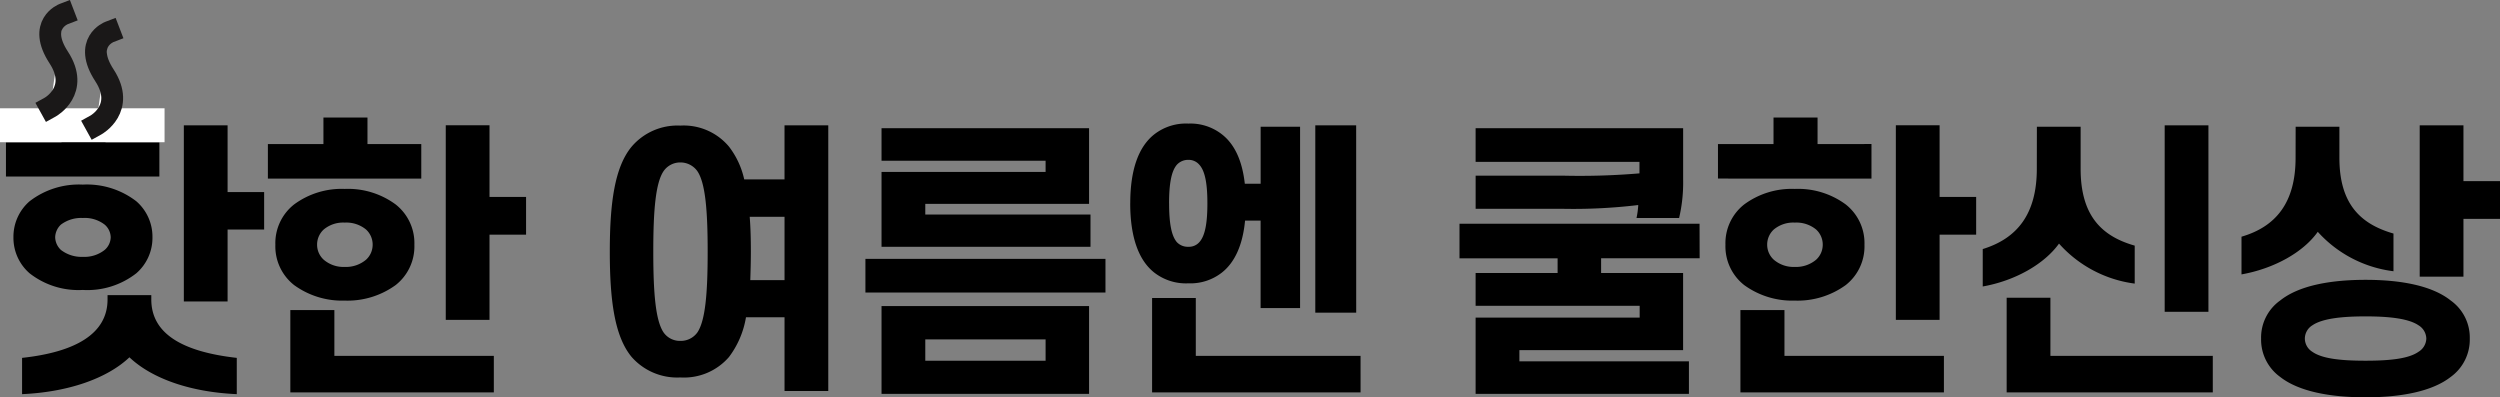 <svg xmlns="http://www.w3.org/2000/svg" width="286.628" height="45.552" viewBox="0 0 286.628 45.552">
  <rect x="0" y="0" width="286.628" height="45.552" fill="#808080" stroke="none"/>
  <g id="그룹_32172" data-name="그룹 32172" transform="translate(-364 -729.385)">
    <path id="핫한_여름엔_쿨한신상" data-name="핫한 여름엔 쿨한신상" d="M19.272-26.3v3.927H1.683V-26.3H8.052v-2.838H13.1V-26.3ZM7.326-15.411a2.058,2.058,0,0,0,.66,1.452,3.863,3.863,0,0,0,2.508.792A3.737,3.737,0,0,0,13-13.959a1.968,1.968,0,0,0,.693-1.452A1.968,1.968,0,0,0,13-16.863a3.733,3.733,0,0,0-2.508-.759,3.855,3.855,0,0,0-2.508.759A2.058,2.058,0,0,0,7.326-15.411Zm-4.785,0a5.38,5.38,0,0,1,1.848-4.125,9.244,9.244,0,0,1,6.105-1.914,9.277,9.277,0,0,1,6.138,1.914,5.38,5.38,0,0,1,1.848,4.125,5.38,5.38,0,0,1-1.848,4.125,9.1,9.1,0,0,1-6.138,1.914,9.069,9.069,0,0,1-6.105-1.914A5.38,5.38,0,0,1,2.541-15.411ZM22.077-28.248h5.016v7.656h4.191v4.29H27.093v8.25H22.077ZM15.84-1.65C13.266.792,8.778,2.343,3.531,2.574V-1.584c6.072-.66,9.8-2.739,9.8-6.7v-.495h5.016v.495c0,3.96,3.63,6.006,9.8,6.7V2.574C22.836,2.343,18.414.792,15.84-1.65ZM49.3-26.1v3.96H31.713V-26.1h6.369v-3.036h5.049V-26.1ZM37.356-14.553a2.315,2.315,0,0,0,.759,1.716,3.49,3.49,0,0,0,2.409.825,3.578,3.578,0,0,0,2.442-.825,2.315,2.315,0,0,0,.759-1.716,2.335,2.335,0,0,0-.759-1.749,3.564,3.564,0,0,0-2.442-.792,3.476,3.476,0,0,0-2.409.792A2.335,2.335,0,0,0,37.356-14.553Zm-4.785,0a5.643,5.643,0,0,1,2.145-4.62,9.166,9.166,0,0,1,5.808-1.782,9.2,9.2,0,0,1,5.841,1.782,5.643,5.643,0,0,1,2.145,4.62,5.643,5.643,0,0,1-2.145,4.62,9.4,9.4,0,0,1-5.841,1.782,9.367,9.367,0,0,1-5.808-1.782A5.643,5.643,0,0,1,32.571-14.553Zm19.536-13.7h5.016v8.217h4.191v4.323H57.123V-5.94H52.107ZM34.287-7.062h5.049v5.247H57.618V2.376H34.287Zm52.8-6.7c0,1.155-.033,2.244-.066,3.267h3.927v-7.26H86.955C87.054-16.533,87.087-15.18,87.087-13.761Zm-.561,7.524a10.349,10.349,0,0,1-1.947,4.554A6.82,6.82,0,0,1,79,.66a6.953,6.953,0,0,1-5.577-2.343c-1.947-2.343-2.508-6.435-2.508-12.078,0-5.61.561-9.7,2.508-12.045A6.9,6.9,0,0,1,79-28.215a6.768,6.768,0,0,1,5.577,2.409,9.486,9.486,0,0,1,1.749,3.762h4.62v-6.2h5.016V2.211H90.948V-6.237ZM75.9-13.761c0,4.785.264,7.92,1.188,9.273A2.288,2.288,0,0,0,79-3.531a2.348,2.348,0,0,0,1.947-.957c.924-1.353,1.188-4.488,1.188-9.273,0-4.752-.264-7.887-1.188-9.24A2.378,2.378,0,0,0,79-23.991a2.317,2.317,0,0,0-1.914.99C76.164-21.648,75.9-18.513,75.9-13.761Zm49.962-5.478H107.085v1.221h18.942v3.7H102.069V-22.9h18.81v-1.287h-18.81v-3.729h23.793Zm1.881,10.164H100.221v-3.861h27.522Zm-1.881,1.551V2.541H102.069V-7.524Zm-18.777,6.27h13.794V-3.7H107.085Zm23.5-18.051c0-3.861.957-6.5,2.772-7.92a5.915,5.915,0,0,1,3.894-1.221,5.852,5.852,0,0,1,3.828,1.221c1.452,1.122,2.343,3,2.64,5.676h1.815v-6.534h4.521v20.79H145.53V-17.325h-1.782c-.264,2.805-1.188,4.818-2.673,5.973a5.852,5.852,0,0,1-3.828,1.221,5.915,5.915,0,0,1-3.894-1.221C131.538-12.771,130.581-15.444,130.581-19.305Zm4.455,0c0,2.277.264,3.729.891,4.455a1.717,1.717,0,0,0,1.32.528,1.576,1.576,0,0,0,1.254-.528c.66-.726.924-2.178.924-4.455,0-2.244-.264-3.7-.924-4.422a1.6,1.6,0,0,0-1.254-.561,1.743,1.743,0,0,0-1.32.561C135.3-23,135.036-21.549,135.036-19.305Zm21.45,12.54H151.8V-28.248h4.686Zm.5,4.95V2.376H133.089V-8.448H138.1v6.633Zm31.977-20.922v-1.32H170.181v-3.861h23.793v5.907a17.744,17.744,0,0,1-.462,4.389h-4.884a9.524,9.524,0,0,0,.2-1.485,62.53,62.53,0,0,1-8.811.429h-9.834v-3.8h9.9A81.754,81.754,0,0,0,188.958-22.737Zm6.9,9.735H184.569v1.683h9.4v8.844H175.2v1.287h19.437V2.541H170.181V-6.2h18.81V-7.557h-18.81v-3.762h9.4V-13H168.333v-3.96h27.522Zm19.7-13.1v3.96H197.967V-26.1h6.369v-3.036h5.049V-26.1ZM203.61-14.553a2.315,2.315,0,0,0,.759,1.716,3.49,3.49,0,0,0,2.409.825,3.578,3.578,0,0,0,2.442-.825,2.316,2.316,0,0,0,.759-1.716,2.335,2.335,0,0,0-.759-1.749,3.564,3.564,0,0,0-2.442-.792,3.476,3.476,0,0,0-2.409.792A2.335,2.335,0,0,0,203.61-14.553Zm-4.785,0a5.643,5.643,0,0,1,2.145-4.62,9.166,9.166,0,0,1,5.808-1.782,9.2,9.2,0,0,1,5.841,1.782,5.643,5.643,0,0,1,2.145,4.62,5.643,5.643,0,0,1-2.145,4.62,9.4,9.4,0,0,1-5.841,1.782,9.367,9.367,0,0,1-5.808-1.782A5.643,5.643,0,0,1,198.825-14.553Zm19.536-13.7h5.016v8.217h4.191v4.323h-4.191V-5.94h-5.016ZM200.541-7.062h5.049v5.247h18.282V2.376H200.541Zm33.99-21.021h5.016v4.818c0,5.346,2.376,7.722,6.2,8.811V-10.1a14.048,14.048,0,0,1-8.679-4.587c-1.683,2.343-5.016,4.257-8.745,4.917v-4.29c3.96-1.221,6.2-4.026,6.2-9.207Zm19.668-.165V-6.864h-5.016V-28.248Zm.5,26.433V2.376H231.066V-8.481h5.016v6.666Zm9.5-26.268h5.016v3.564c0,5.28,2.409,7.59,6.2,8.679v4.323a14,14,0,0,1-8.679-4.521c-1.683,2.376-5.049,4.224-8.745,4.884v-4.323c3.96-1.155,6.2-3.927,6.2-9.042Zm14.223-.165h5.016v6.4h4.191v4.323h-4.191v6.633h-5.016ZM260.238-3.8a5.213,5.213,0,0,1,2.178-4.356c2.145-1.716,5.742-2.376,9.8-2.376,4.026,0,7.623.66,9.768,2.376A5.213,5.213,0,0,1,284.163-3.8,5.274,5.274,0,0,1,281.985.594c-2.145,1.683-5.742,2.343-9.768,2.343-4.059,0-7.656-.66-9.8-2.343A5.274,5.274,0,0,1,260.238-3.8Zm5.016,0a1.8,1.8,0,0,0,.858,1.518c1.122.792,3.267,1.023,6.1,1.023,2.805,0,4.95-.231,6.072-1.023A1.83,1.83,0,0,0,279.18-3.8a1.83,1.83,0,0,0-.891-1.518c-1.122-.759-3.267-1.023-6.072-1.023-2.838,0-4.983.264-6.1,1.023A1.8,1.8,0,0,0,265.254-3.8Z" transform="translate(363 772)"/>
    <g id="그룹_23486" data-name="그룹 23486" transform="translate(328 -2516.063)">
      <rect id="사각형_26987" data-name="사각형 26987" width="18.867" height="3.892" transform="translate(36 3257.863)" fill="#fff"/>
      <g id="그룹_23090" data-name="그룹 23090" transform="translate(41.757 3247.063)">
        <g id="그룹_23071" data-name="그룹 23071">
          <path id="패스_4529" data-name="패스 4529" d="M342.606,177.5s-3.042,1.168-.566,4.965-.971,5.7-.971,5.7" transform="translate(-341.069 -177.5)" fill="#fff" stroke="#1a1818" stroke-linecap="square" stroke-linejoin="round" stroke-miterlimit="10" stroke-width="2.5"/>
        </g>
        <g id="그룹_23088" data-name="그룹 23088" transform="translate(5.242 2.05)">
          <path id="패스_4529-2" data-name="패스 4529" d="M342.606,177.5s-3.042,1.168-.566,4.965-.971,5.7-.971,5.7" transform="translate(-341.069 -177.5)" fill="#fff" stroke="#1a1818" stroke-linecap="square" stroke-linejoin="round" stroke-miterlimit="10" stroke-width="2.5"/>
        </g>
      </g>
    </g>
  </g>
</svg>

